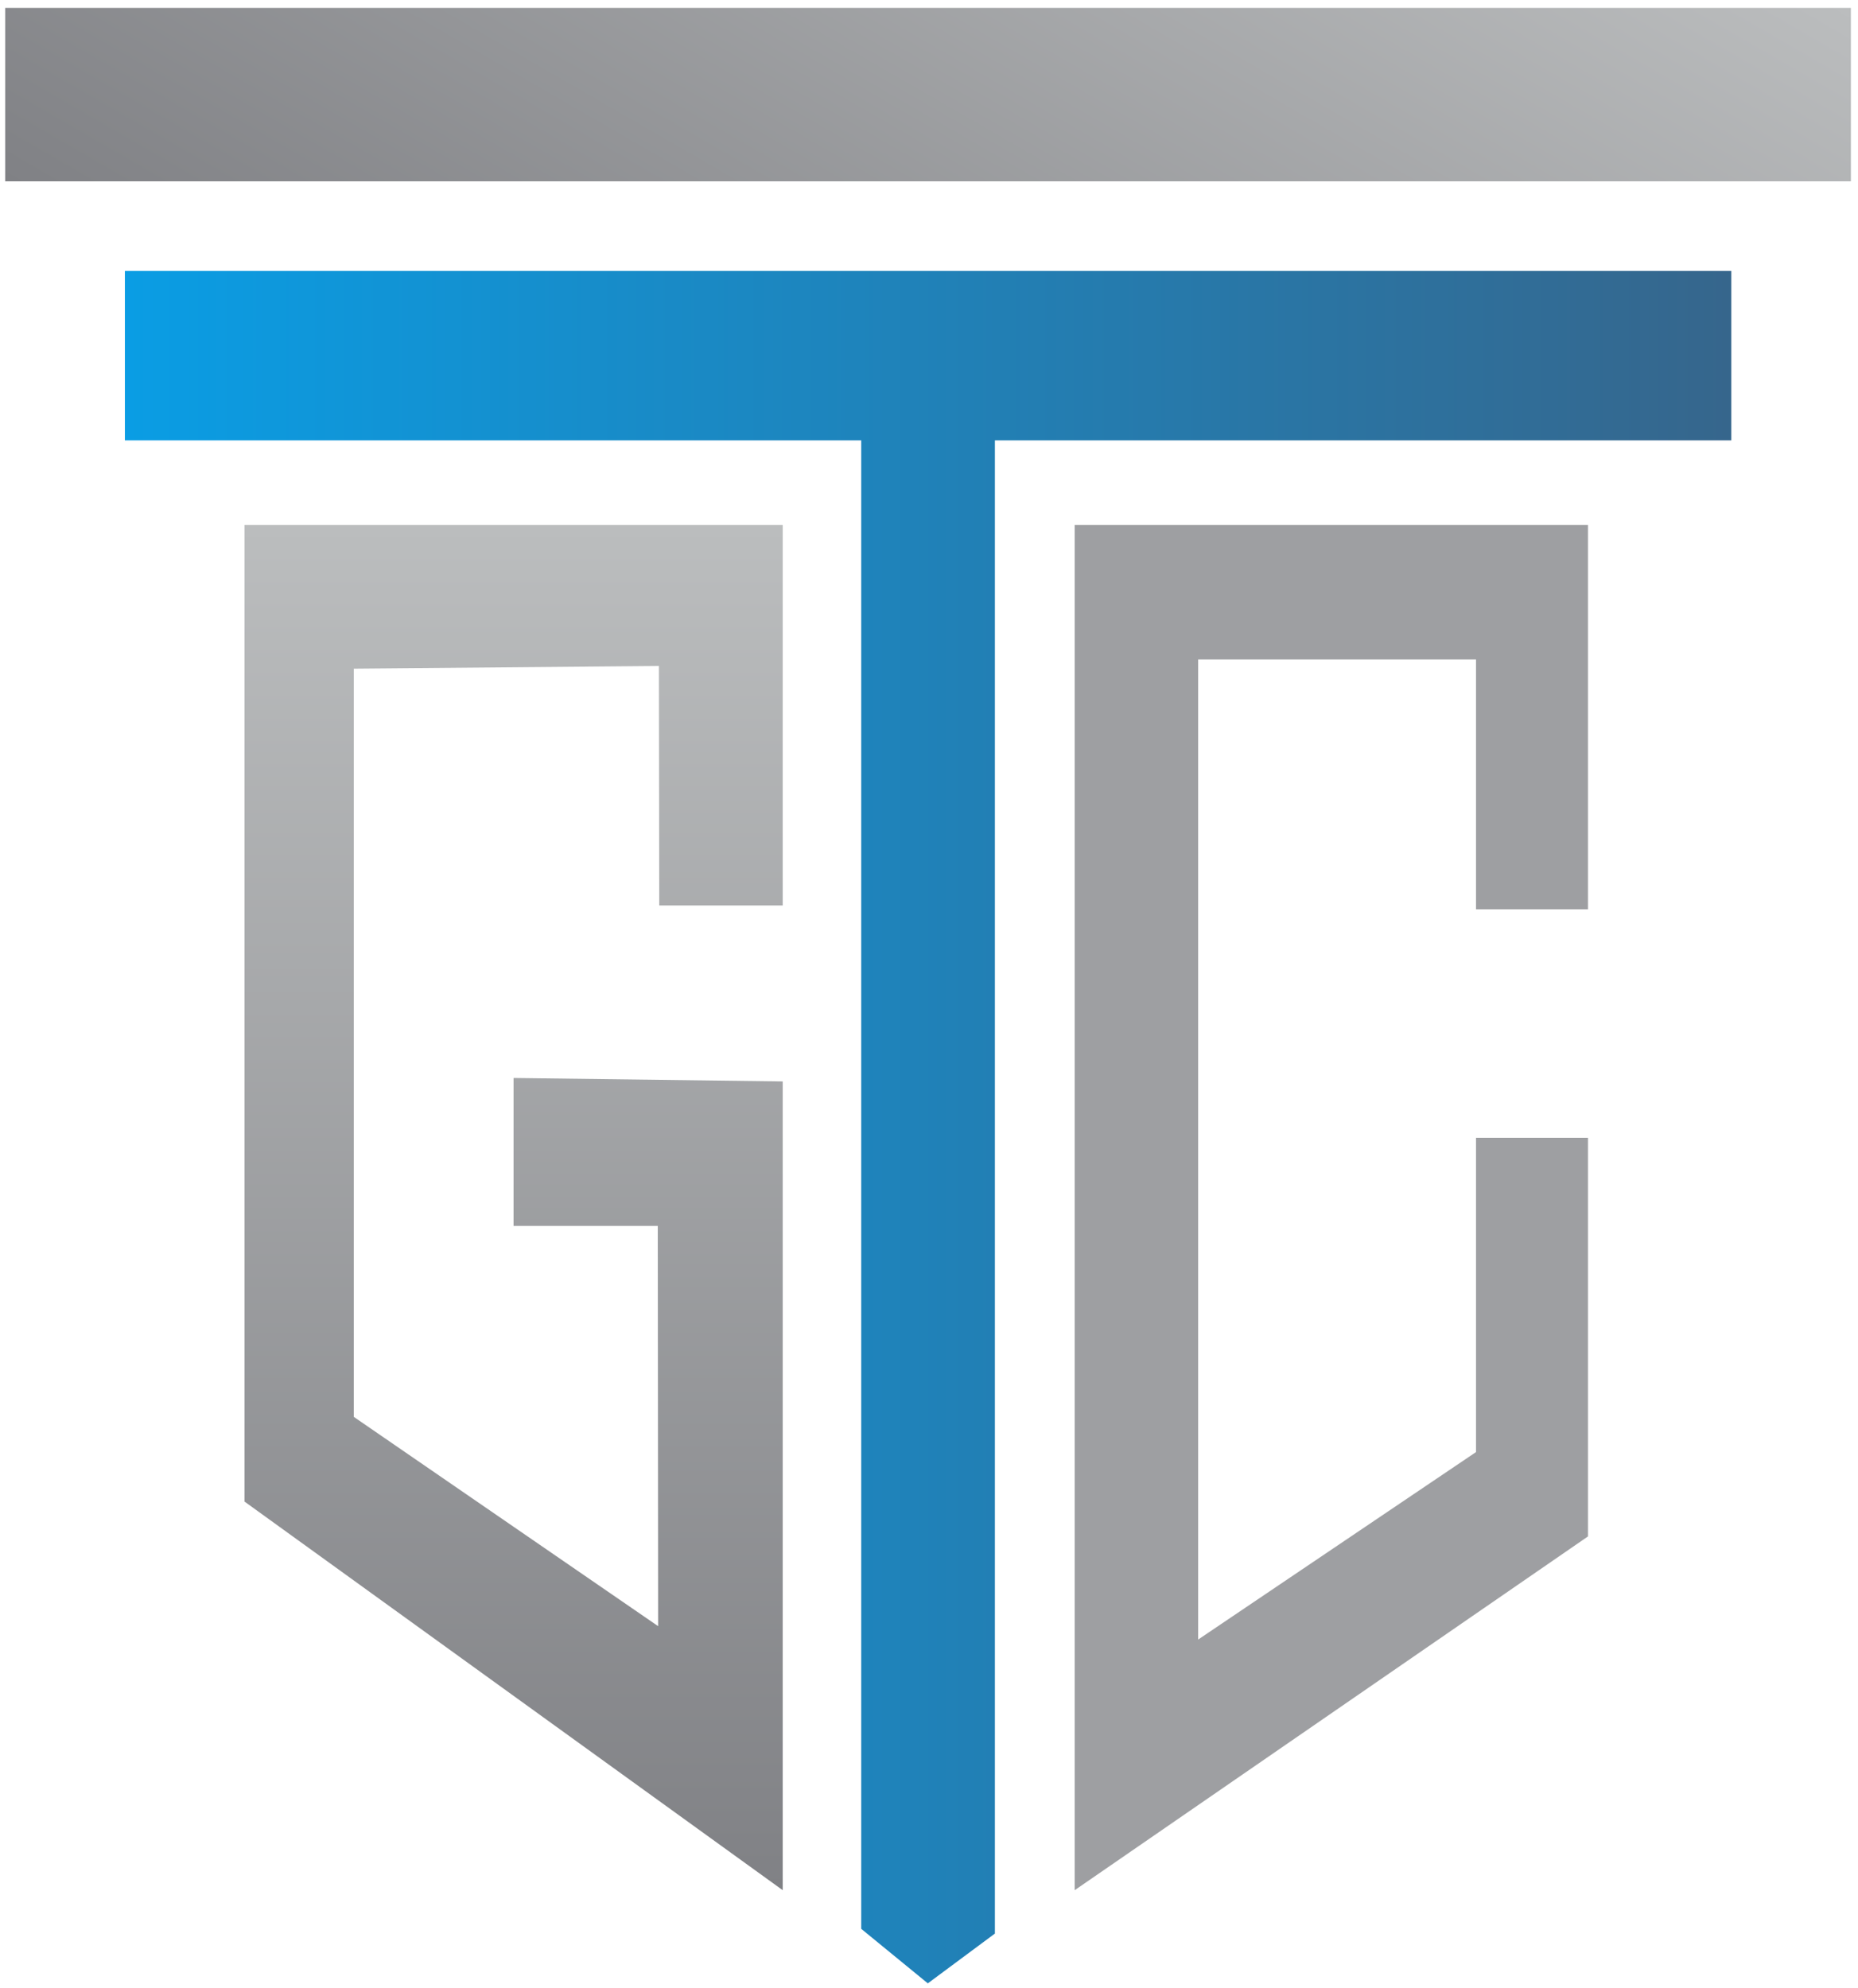 <?xml version="1.0" encoding="UTF-8"?> <svg xmlns="http://www.w3.org/2000/svg" width="200" height="214" viewBox="0 0 200 214" fill="none"><path d="M26.323 161.64L84.253 203.47V116.41L55.283 116.04V131.97H70.803L70.843 175.05L38.083 152.52V71.98L70.923 71.69L70.963 97.47H84.253V56.5H26.323V161.64Z" fill="url(#paint0_linear_30_241)"></path><path d="M115.683 203.47L170.933 165.39V122.48H158.883V156.31L128.973 176.49V70.99H158.883V97.88H170.933V56.5H115.683V203.47Z" fill="url(#paint1_linear_30_241)"></path><path d="M13.443 47.4H92.703V207.63L99.873 213.5L107.093 208.14V47.4H186.363V29.17H13.443V47.4Z" fill="url(#paint2_linear_30_241)"></path><path d="M199.233 0.85H0.563V19.52H199.233V0.85Z" fill="url(#paint3_linear_30_241)"></path><defs><linearGradient id="paint0_linear_30_241" x1="55.293" y1="56.5" x2="55.293" y2="203.47" gradientUnits="userSpaceOnUse"><stop stop-color="#BBBDBE"></stop><stop offset="1" stop-color="#808185"></stop></linearGradient><linearGradient id="paint1_linear_30_241" x1="143.313" y1="226.23" x2="143.313" y2="226.23" gradientUnits="userSpaceOnUse"><stop stop-color="#BBBDBE"></stop><stop offset="1" stop-color="#808185"></stop></linearGradient><linearGradient id="paint2_linear_30_241" x1="13.443" y1="121.33" x2="186.363" y2="121.33" gradientUnits="userSpaceOnUse"><stop stop-color="#0A9DE4"></stop><stop offset="1" stop-color="#36668C"></stop></linearGradient><linearGradient id="paint3_linear_30_241" x1="128.773" y1="-39.83" x2="71.023" y2="60.2" gradientUnits="userSpaceOnUse"><stop stop-color="#BBBDBE"></stop><stop offset="1" stop-color="#808185"></stop></linearGradient></defs></svg> 
